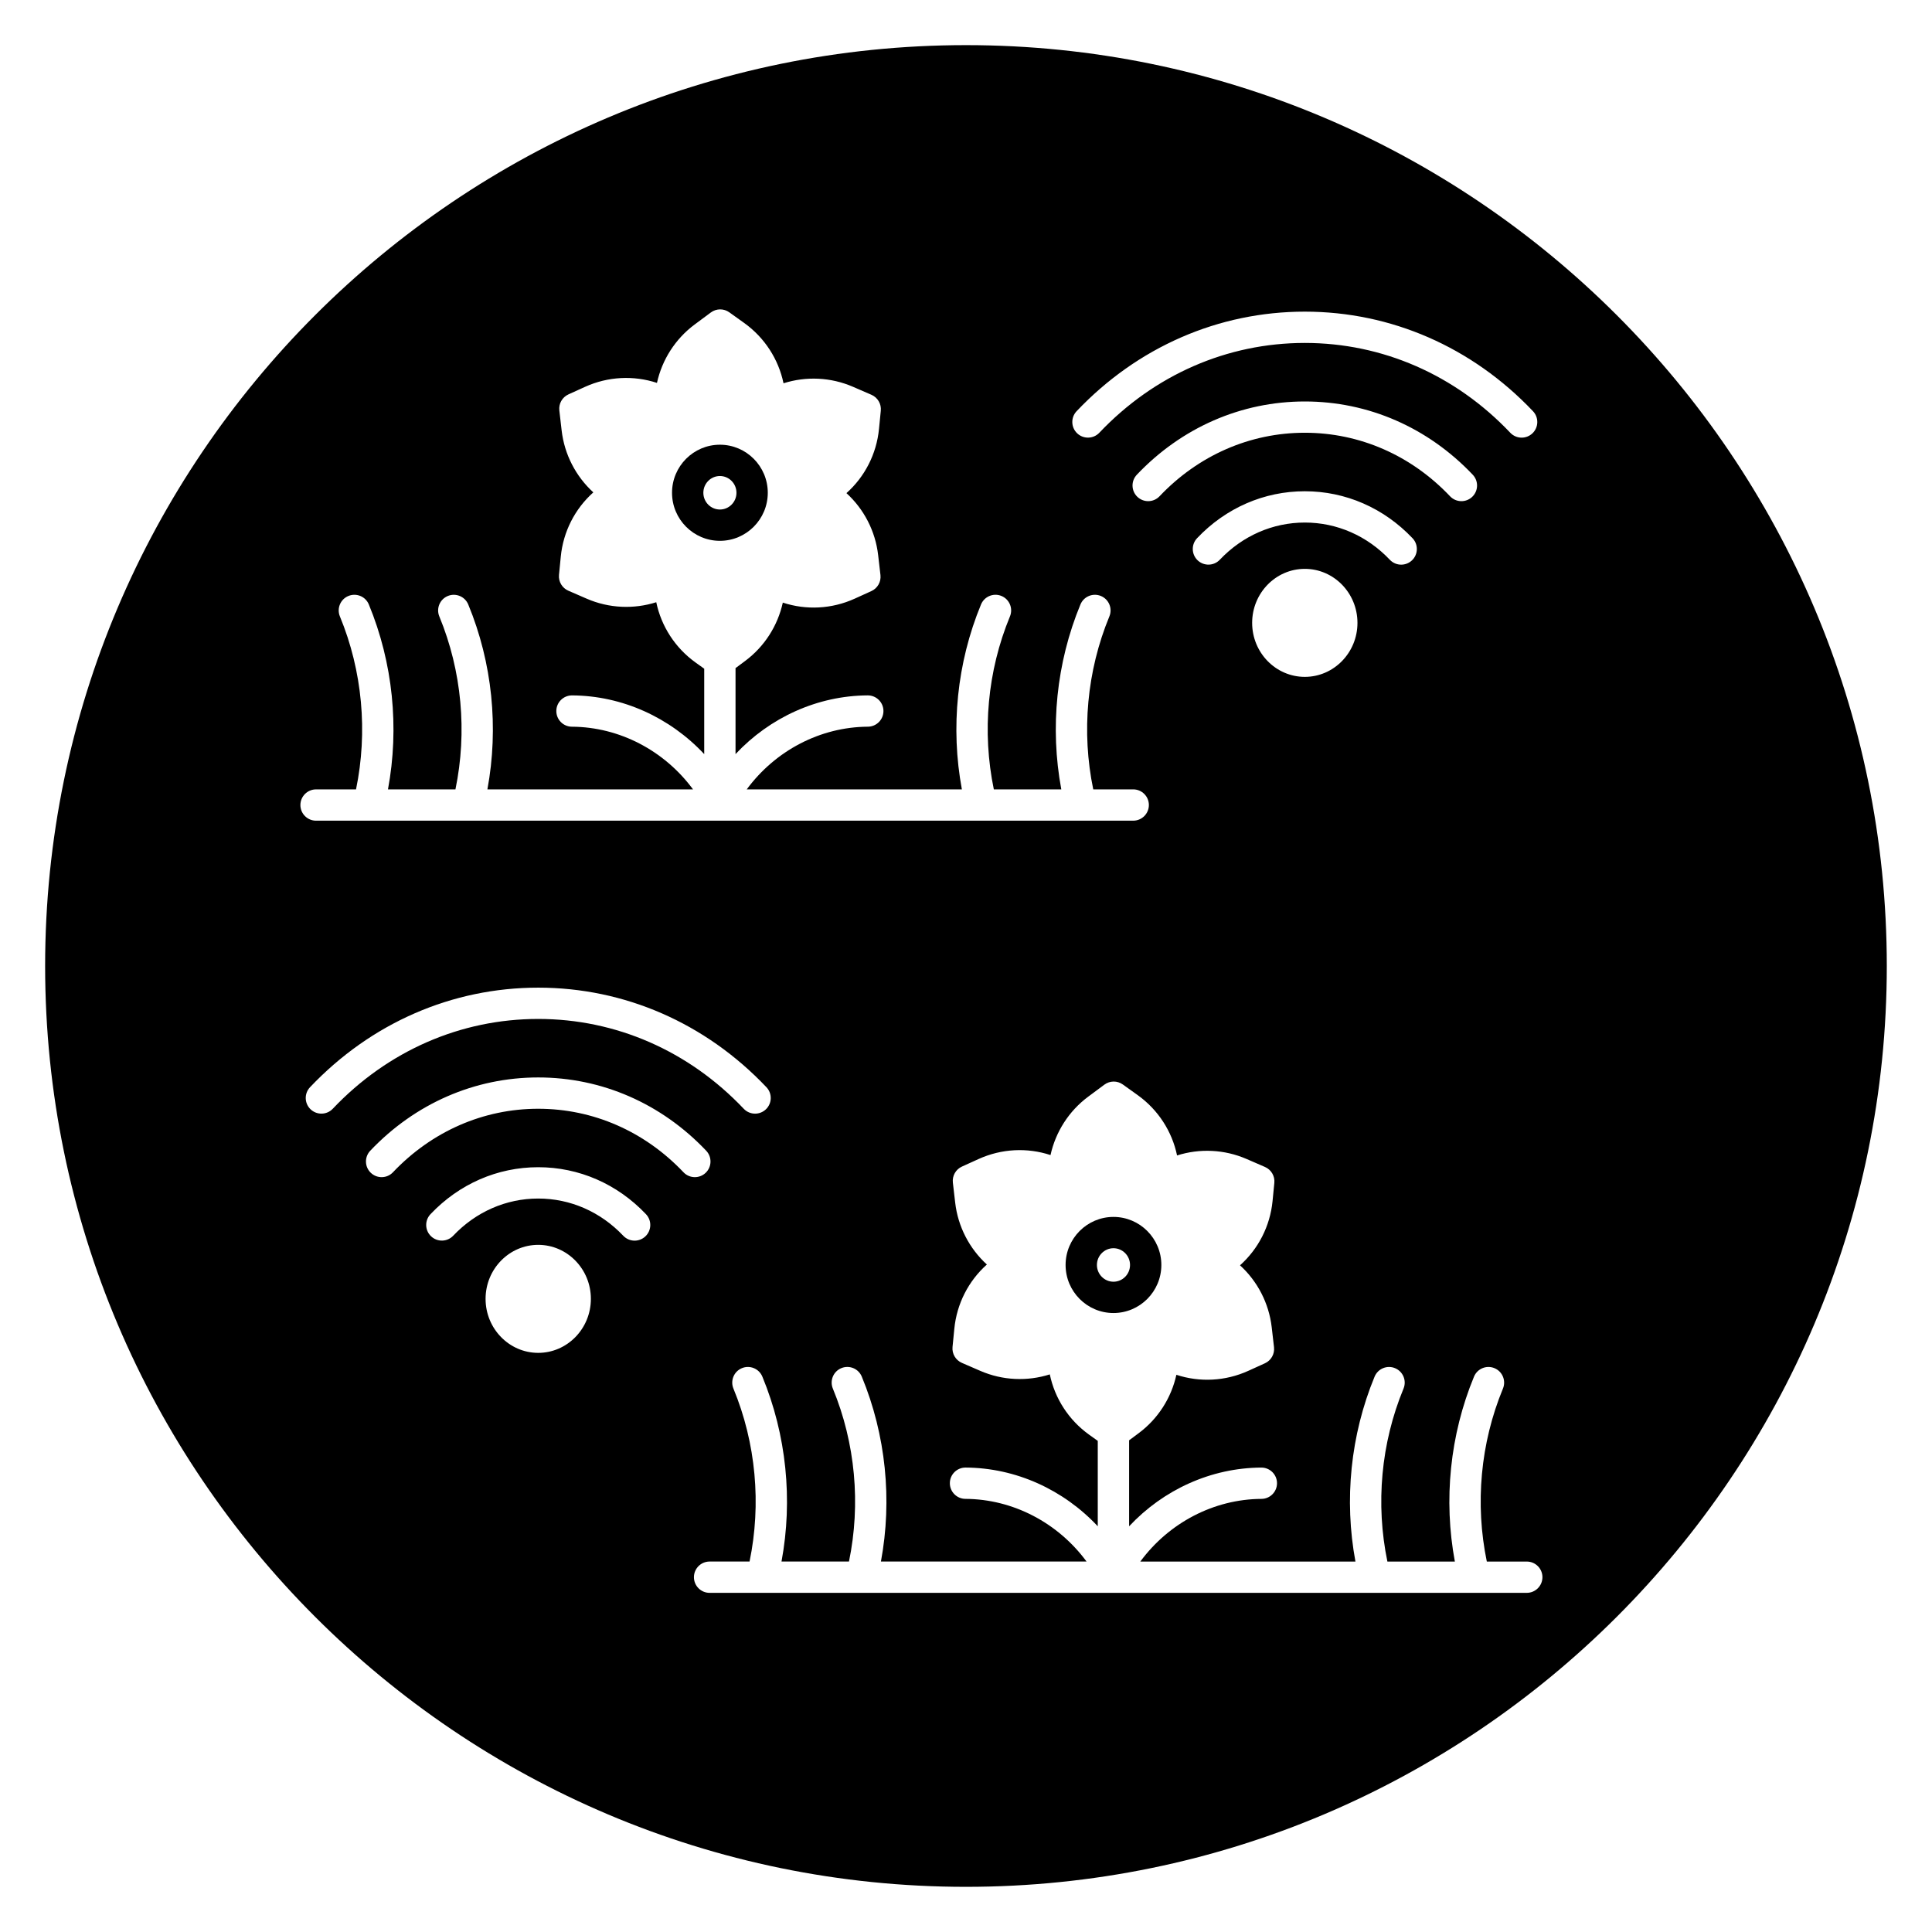 <?xml version="1.0" encoding="UTF-8"?>
<!-- Uploaded to: SVG Repo, www.svgrepo.com, Generator: SVG Repo Mixer Tools -->
<svg fill="#000000" width="800px" height="800px" version="1.1" viewBox="144 144 512 512" xmlns="http://www.w3.org/2000/svg">
 <g>
  <path d="m451.77 479.23c0-7.023-5.691-12.734-12.688-12.734s-12.688 5.711-12.688 12.734c0 7.023 5.691 12.734 12.688 12.734s12.688-5.715 12.688-12.734zm-17.074 0c0-2.449 1.969-4.438 4.387-4.438s4.387 1.992 4.387 4.438c0 2.449-1.969 4.438-4.387 4.438-2.414 0-4.387-1.992-4.387-4.438z"/>
  <path d="m347.47 274.59c0-7.023-5.691-12.734-12.688-12.734s-12.688 5.711-12.688 12.734c0 7.023 5.691 12.734 12.688 12.734s12.688-5.715 12.688-12.734zm-17.074 0c0-2.449 1.969-4.438 4.387-4.438s4.387 1.992 4.387 4.438c0 2.445-1.969 4.438-4.387 4.438s-4.387-1.988-4.387-4.438z"/>
  <path d="m400 155.96c-134.56 0-244.04 109.47-244.04 244.04 0 134.56 109.47 244.03 244.03 244.03s244.03-109.47 244.03-244.03c0.004-134.56-109.47-244.04-244.03-244.04zm29.309 97.016c16.141-17.016 37.621-26.387 60.477-26.387 22.855 0 44.336 9.371 60.477 26.391 1.574 1.664 1.504 4.289-0.156 5.863-0.805 0.758-1.832 1.137-2.856 1.137-1.098 0-2.195-0.434-3.012-1.297-14.555-15.352-33.898-23.801-54.453-23.801-20.559 0-39.895 8.453-54.453 23.801-1.578 1.66-4.203 1.73-5.867 0.156-1.66-1.578-1.73-4.203-0.156-5.863zm60.48 29.504c-8.5 0-16.504 3.504-22.531 9.859-1.574 1.664-4.203 1.73-5.867 0.156-1.66-1.578-1.73-4.203-0.156-5.863 7.613-8.027 17.75-12.445 28.551-12.445 10.801 0 20.945 4.426 28.555 12.453 1.574 1.66 1.504 4.289-0.156 5.863-0.805 0.758-1.832 1.137-2.856 1.137-1.098 0-2.195-0.434-3.012-1.297-6.027-6.359-14.027-9.863-22.527-9.863zm13.953 26.586c0 7.891-6.258 14.312-13.953 14.312-7.695 0-13.957-6.418-13.957-14.312 0-7.891 6.262-14.312 13.957-14.312 7.695 0 13.953 6.418 13.953 14.312zm-13.953-50.383c-14.531 0-28.203 5.977-38.496 16.832-0.816 0.859-1.914 1.297-3.012 1.297-1.027 0-2.055-0.379-2.856-1.137-1.66-1.578-1.73-4.203-0.156-5.863 11.879-12.52 27.688-19.418 44.516-19.418 16.832 0 32.637 6.894 44.512 19.418 1.578 1.664 1.508 4.289-0.152 5.863-1.66 1.578-4.289 1.508-5.863-0.152-10.293-10.863-23.961-16.84-38.492-16.84zm-266.18 98.66c0-2.289 1.859-4.148 4.148-4.148h10.594c3.152-15.223 1.703-31.371-4.273-45.836-0.875-2.117 0.133-4.547 2.25-5.418 2.125-0.875 4.547 0.133 5.418 2.25 6.387 15.461 8.113 32.66 5.074 49.004h17.879c3.152-15.223 1.699-31.367-4.273-45.836-0.875-2.117 0.133-4.543 2.25-5.414 2.117-0.875 4.543 0.133 5.418 2.25 6.383 15.461 8.109 32.66 5.074 49h54.492c-7.562-10.258-19.461-16.539-32.102-16.609-2.289-0.012-4.137-1.883-4.125-4.172 0.012-2.281 1.871-4.125 4.148-4.125h0.023c13.34 0.074 25.961 5.875 35.023 15.562v-22.633l-2.289-1.641c-5.418-3.887-9.09-9.605-10.422-15.98-5.981 1.895-12.523 1.621-18.406-0.93l-4.887-2.121c-1.652-0.715-2.656-2.418-2.481-4.207l0.473-4.832c0.652-6.648 3.769-12.684 8.625-17.023-4.633-4.234-7.668-10.047-8.398-16.414l-0.609-5.297c-0.203-1.789 0.766-3.508 2.406-4.254l4.422-2.008c6.074-2.75 12.859-3.07 19.043-1.039 1.348-6.133 4.859-11.668 10-15.484l4.281-3.18c1.453-1.078 3.43-1.09 4.891-0.039l3.945 2.824c5.422 3.887 9.09 9.605 10.422 15.98 5.984-1.898 12.523-1.621 18.406 0.93l4.891 2.121c1.652 0.715 2.656 2.418 2.481 4.211l-0.477 4.832c-0.648 6.641-3.766 12.68-8.625 17.02 4.637 4.234 7.668 10.051 8.398 16.414l0.613 5.293c0.207 1.789-0.766 3.512-2.41 4.254l-4.422 2.008c-6.078 2.758-12.859 3.078-19.043 1.043-1.352 6.133-4.867 11.664-10.004 15.48l-2.527 1.879v22.789c9.062-9.688 21.684-15.488 35.027-15.562h0.023c2.277 0 4.137 1.844 4.148 4.125 0.012 2.289-1.836 4.16-4.125 4.172-12.641 0.07-24.543 6.352-32.102 16.609h57.012c-3.039-16.344-1.316-33.543 5.074-49.004 0.879-2.113 3.293-3.125 5.418-2.25 2.117 0.875 3.125 3.301 2.25 5.418-5.981 14.465-7.426 30.605-4.273 45.836h17.879c-3.039-16.344-1.316-33.543 5.074-49 0.875-2.117 3.301-3.125 5.418-2.25s3.129 3.297 2.25 5.414c-5.981 14.465-7.426 30.609-4.273 45.836h10.594c2.289 0 4.148 1.859 4.148 4.148s-1.859 4.148-4.148 4.148l-216.56 0.004c-2.289 0-4.148-1.859-4.148-4.148zm2.707 80.645c-1.66-1.578-1.73-4.203-0.156-5.863 16.141-17.016 37.617-26.387 60.477-26.387s44.34 9.371 60.48 26.391c1.574 1.664 1.504 4.289-0.156 5.863-0.805 0.758-1.832 1.137-2.856 1.137-1.098 0-2.195-0.434-3.012-1.297-14.555-15.352-33.898-23.801-54.457-23.801-20.559 0-39.895 8.449-54.449 23.801-1.578 1.664-4.203 1.73-5.871 0.156zm60.32 64.535c-7.695 0-13.953-6.418-13.953-14.312 0-7.891 6.258-14.312 13.953-14.312 7.695 0 13.953 6.422 13.953 14.312 0 7.894-6.258 14.312-13.953 14.312zm28.402-30.875c-0.805 0.758-1.832 1.137-2.856 1.137-1.098 0-2.195-0.434-3.012-1.297-6.031-6.359-14.031-9.863-22.535-9.863-8.496 0-16.5 3.5-22.531 9.855-1.578 1.66-4.207 1.727-5.863 0.152-1.664-1.574-1.73-4.203-0.152-5.863 7.613-8.027 17.75-12.445 28.547-12.445 10.801 0 20.941 4.422 28.555 12.449 1.582 1.672 1.508 4.297-0.152 5.875zm-28.402-33.816c-14.527 0-28.195 5.977-38.496 16.832-1.57 1.664-4.199 1.73-5.863 0.152-1.66-1.574-1.73-4.199-0.152-5.863 11.879-12.52 27.688-19.418 44.512-19.418 16.832 0 32.637 6.894 44.516 19.422 1.574 1.664 1.504 4.289-0.156 5.863-0.805 0.758-1.832 1.137-2.856 1.137-1.098 0-2.195-0.434-3.012-1.297-10.293-10.852-23.961-16.828-38.492-16.828zm261.98 128.29h-216.57c-2.289 0-4.148-1.859-4.148-4.148 0-2.289 1.859-4.148 4.148-4.148h10.594c3.152-15.223 1.703-31.371-4.273-45.836-0.875-2.117 0.133-4.543 2.25-5.414 2.113-0.875 4.543 0.133 5.418 2.25 6.387 15.457 8.109 32.66 5.074 49h17.879c3.152-15.223 1.703-31.371-4.273-45.836-0.875-2.117 0.133-4.547 2.25-5.418 2.125-0.875 4.547 0.133 5.418 2.25 6.387 15.461 8.113 32.66 5.074 49.004h54.492c-7.562-10.258-19.461-16.539-32.102-16.609-2.289-0.012-4.137-1.883-4.125-4.172 0.012-2.281 1.871-4.125 4.148-4.125h0.023c13.344 0.074 25.965 5.875 35.027 15.562v-22.633l-2.289-1.641c-5.422-3.887-9.09-9.605-10.422-15.98-5.984 1.898-12.523 1.621-18.406-0.93l-4.891-2.121c-1.652-0.715-2.656-2.418-2.481-4.211l0.477-4.832c0.648-6.644 3.766-12.68 8.625-17.023-4.637-4.234-7.668-10.047-8.398-16.41l-0.613-5.293c-0.207-1.789 0.762-3.512 2.41-4.254l4.422-2.008c6.07-2.75 12.855-3.078 19.043-1.039 1.352-6.137 4.863-11.672 10-15.484l4.281-3.18c1.453-1.078 3.426-1.09 4.891-0.039l3.945 2.824c5.422 3.887 9.09 9.605 10.422 15.98 5.981-1.898 12.523-1.621 18.406 0.93l4.891 2.121c1.652 0.715 2.656 2.418 2.481 4.207l-0.473 4.832c-0.652 6.644-3.769 12.684-8.625 17.023 4.637 4.234 7.668 10.051 8.402 16.414l0.609 5.297c0.203 1.789-0.766 3.508-2.406 4.254l-4.422 2.008c-6.078 2.754-12.855 3.074-19.043 1.043-1.352 6.133-4.863 11.668-10 15.48l-2.527 1.879v22.789c9.062-9.688 21.688-15.488 35.023-15.562h0.023c2.277 0 4.137 1.844 4.148 4.125 0.012 2.293-1.836 4.16-4.125 4.172-12.641 0.07-24.543 6.352-32.102 16.609h57.012c-3.035-16.34-1.312-33.539 5.074-49 0.879-2.117 3.305-3.125 5.418-2.25 2.117 0.875 3.129 3.297 2.25 5.414-5.981 14.469-7.426 30.613-4.273 45.836h17.879c-3.039-16.344-1.316-33.543 5.074-49.004 0.875-2.113 3.293-3.125 5.418-2.25 2.117 0.875 3.125 3.301 2.25 5.418-5.981 14.465-7.426 30.605-4.273 45.836h10.594c2.289 0 4.148 1.859 4.148 4.148-0.008 2.289-1.863 4.144-4.156 4.144z"/>
 </g>
</svg>